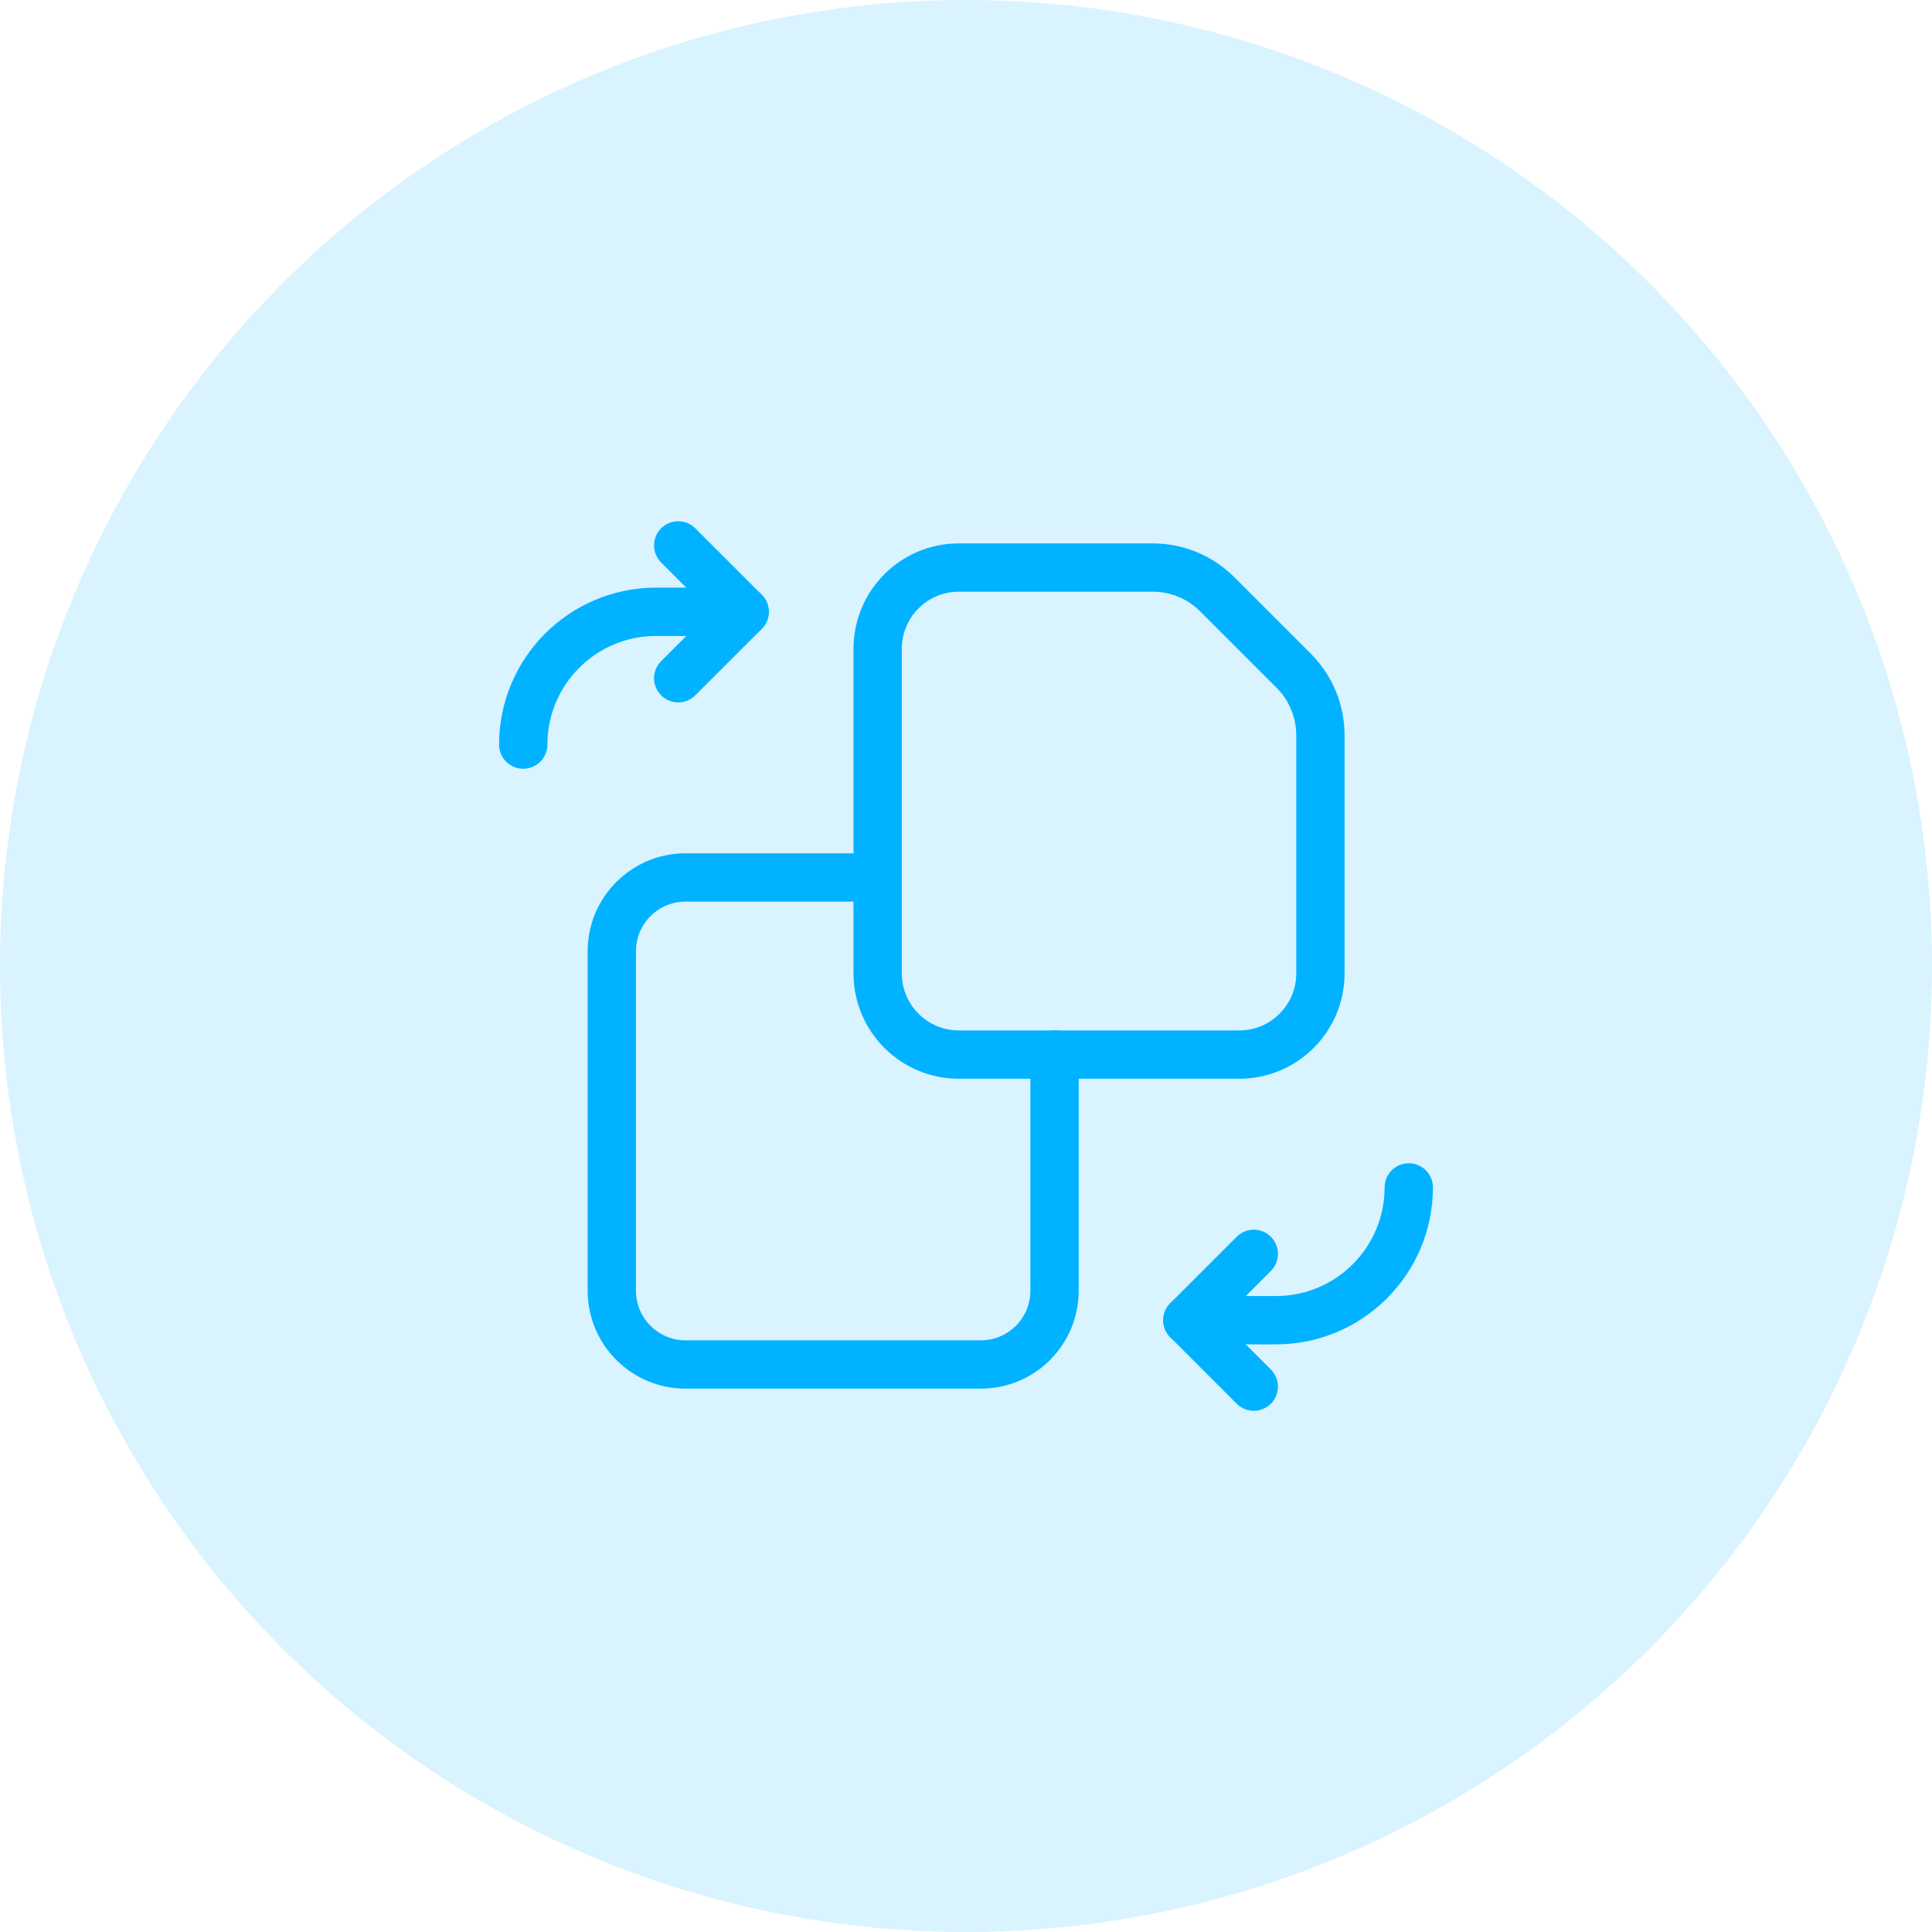 <svg width="54" height="54" viewBox="0 0 54 54" fill="none" xmlns="http://www.w3.org/2000/svg">
<circle opacity="0.15" cx="27" cy="27" r="27" fill="#00B2FF"/>
<path d="M18.956 15.244L20.813 17.1L18.956 18.957" stroke="#00B2FF" stroke-width="1.35" stroke-linecap="round" stroke-linejoin="round"/>
<path d="M20.812 17.1H18.337C16.287 17.1 14.625 18.762 14.625 20.812" stroke="#00B2FF" stroke-width="1.35" stroke-linecap="round" stroke-linejoin="round"/>
<path d="M35.044 38.757L33.188 36.901L35.044 35.045" stroke="#00B2FF" stroke-width="1.35" stroke-linecap="round" stroke-linejoin="round"/>
<path d="M33.188 36.9H35.663C37.713 36.9 39.375 35.238 39.375 33.188" stroke="#00B2FF" stroke-width="1.35" stroke-linecap="round" stroke-linejoin="round"/>
<path d="M29.475 29.475V36.075C29.475 37.215 28.552 38.138 27.413 38.138H19.163C18.023 38.138 17.1 37.215 17.1 36.075V26.588C17.1 25.449 18.023 24.525 19.163 24.525H24.525" stroke="#00B2FF" stroke-width="1.35" stroke-linecap="round" stroke-linejoin="round"/>
<path fill-rule="evenodd" clip-rule="evenodd" d="M36.158 18.746L34.023 16.611C33.545 16.132 32.895 15.863 32.218 15.863H26.799C25.547 15.863 24.531 16.879 24.531 18.132V27.207C24.531 28.46 25.547 29.476 26.799 29.476H34.637C35.89 29.476 36.906 28.46 36.906 27.207V20.55C36.906 19.874 36.637 19.224 36.158 18.746Z" stroke="#00B2FF" stroke-width="1.35" stroke-linecap="round" stroke-linejoin="round"/>
</svg>

